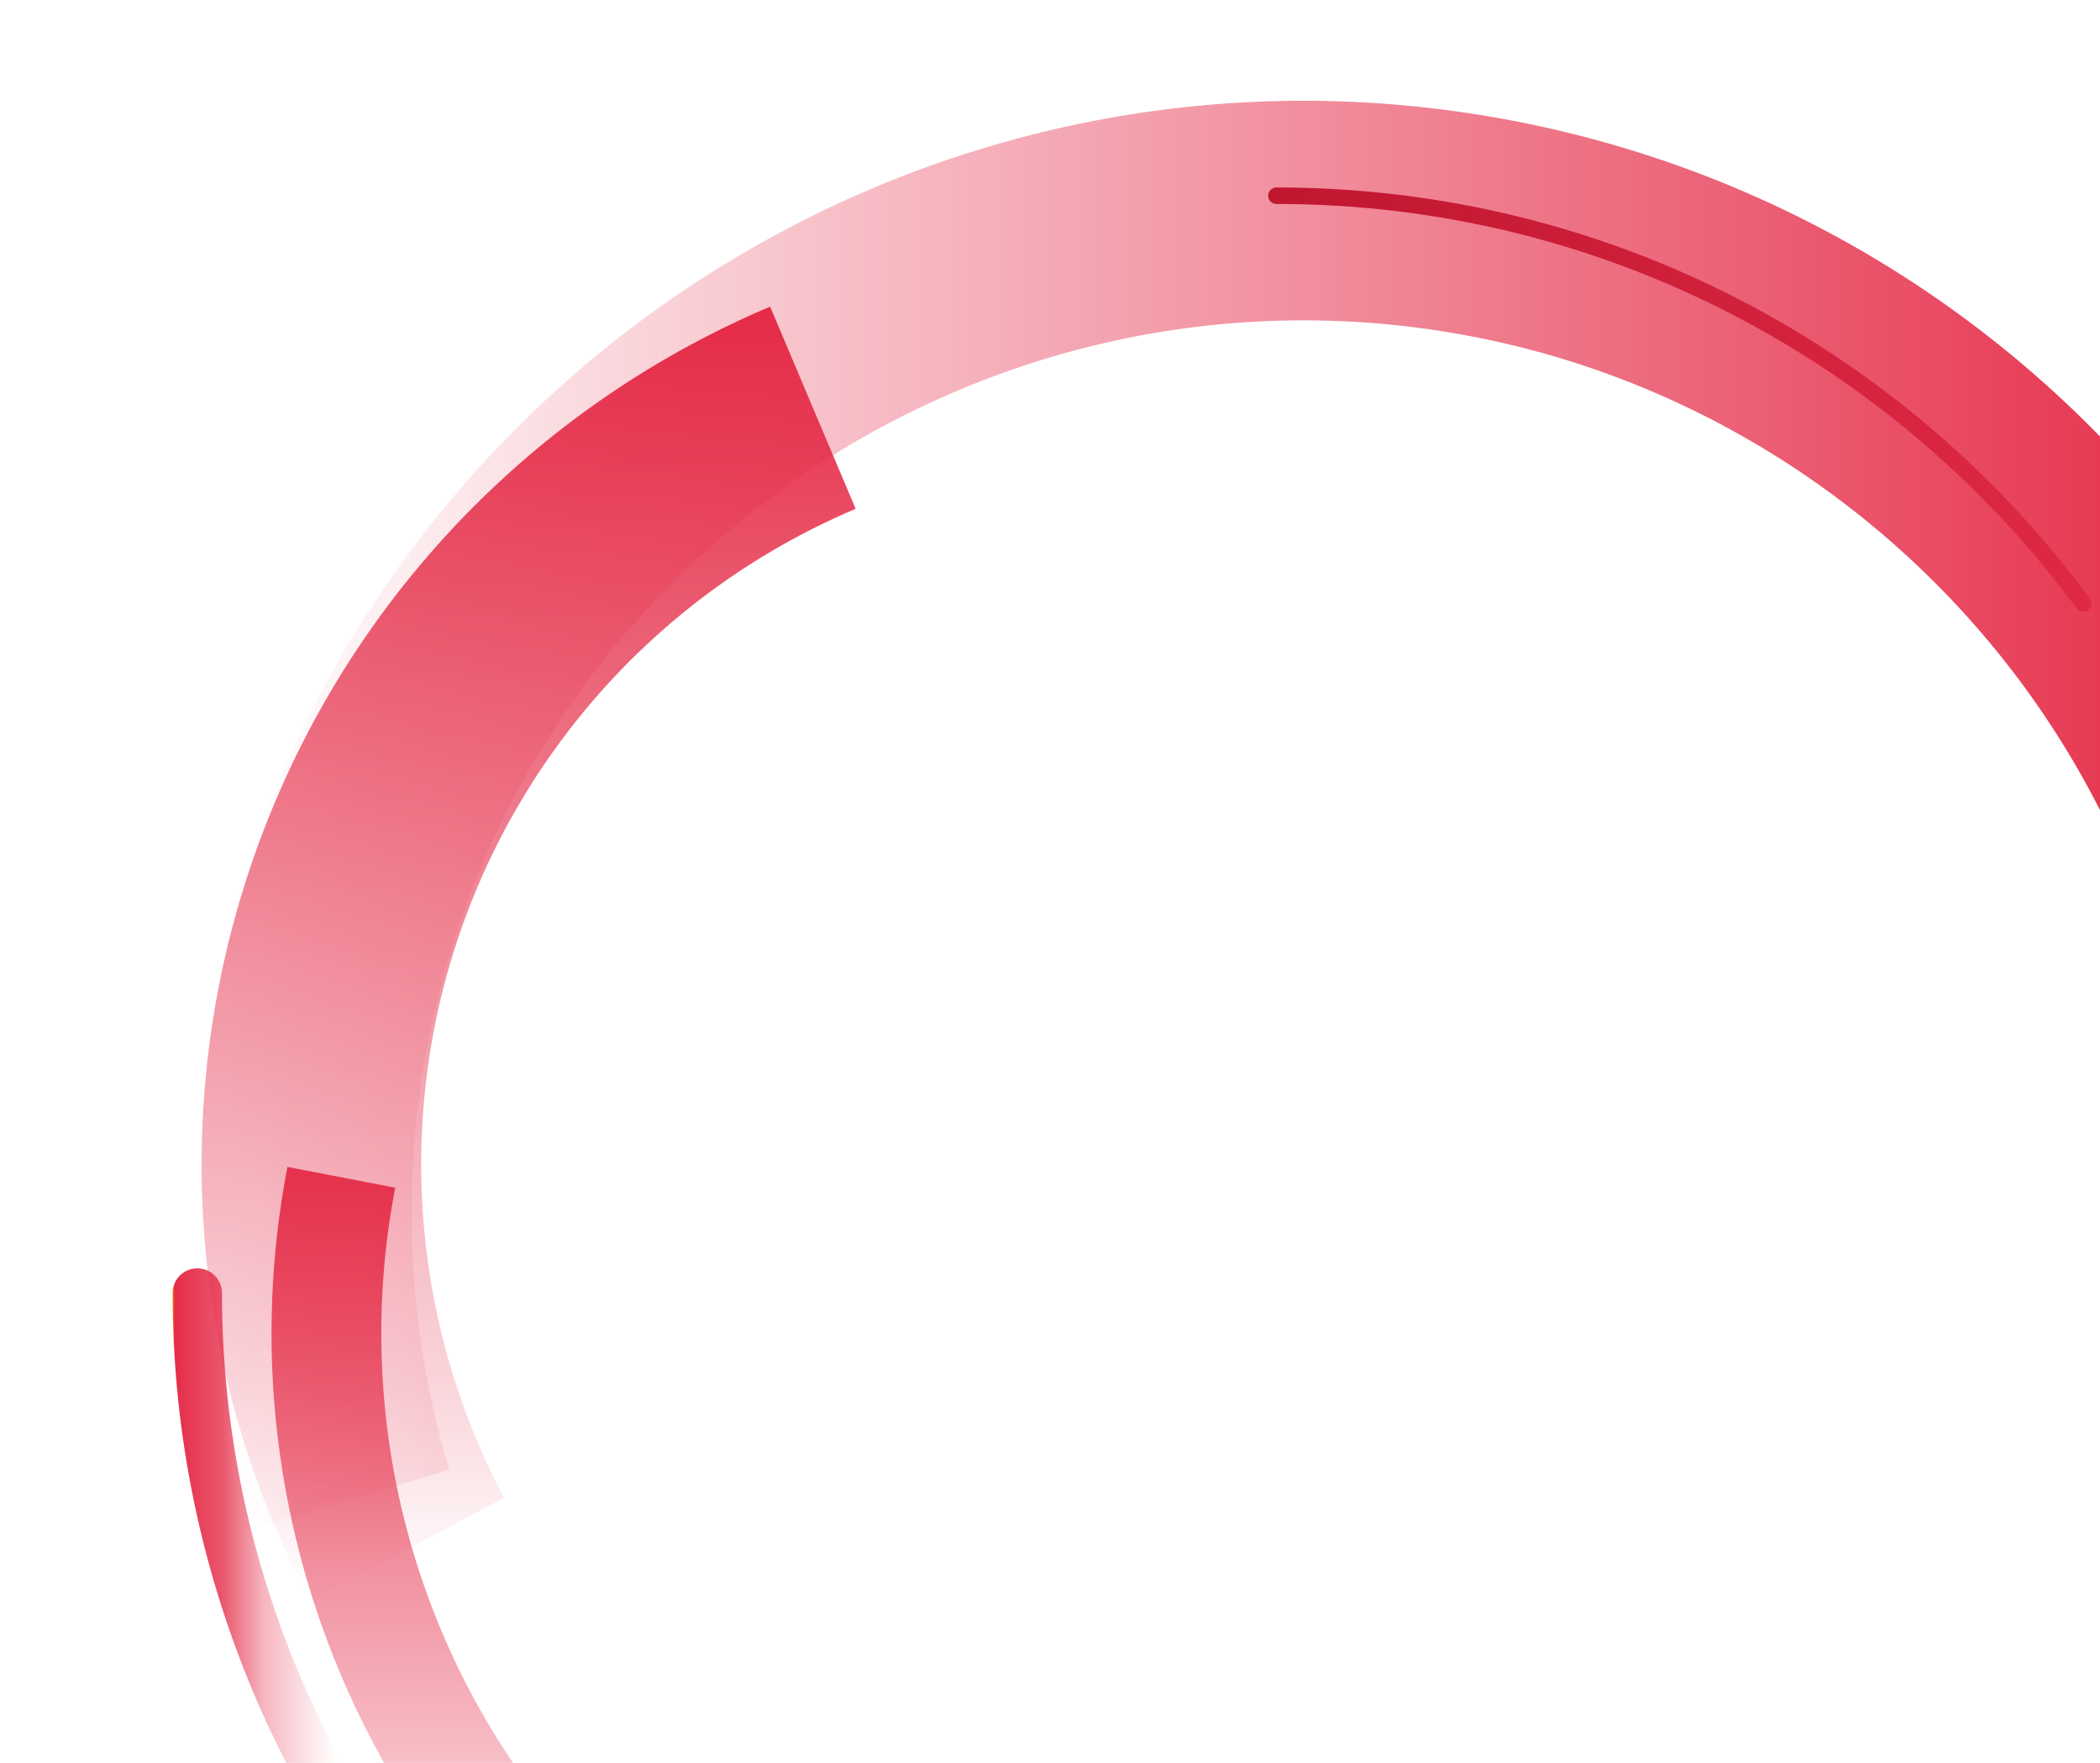 <?xml version="1.0" encoding="UTF-8"?>
<svg xmlns="http://www.w3.org/2000/svg" xmlns:xlink="http://www.w3.org/1999/xlink" width="1144.476" height="960.815" viewBox="0 0 1144.476 960.815">
  <defs>
    <linearGradient id="linear-gradient" x1="0.019" y1="0.566" x2="0.967" y2="0.566" gradientUnits="objectBoundingBox">
      <stop offset="0" stop-color="#e52c48" stop-opacity="0"></stop>
      <stop offset="1" stop-color="#e52c48"></stop>
    </linearGradient>
    <linearGradient id="linear-gradient-2" x1="0.35" y1="1.138" x2="0.35" y2="-0.036" gradientUnits="objectBoundingBox">
      <stop offset="0" stop-color="#e52c48" stop-opacity="0"></stop>
      <stop offset="0.402" stop-color="#e52c48" stop-opacity="0.2"></stop>
      <stop offset="1" stop-color="#e52c48"></stop>
    </linearGradient>
    <linearGradient id="linear-gradient-3" y1="0.5" x2="1" y2="0.5" gradientUnits="objectBoundingBox">
      <stop offset="0" stop-color="#ff8f00"></stop>
      <stop offset="0.012" stop-color="#e52c48"></stop>
      <stop offset="0.297" stop-color="#e52c48" stop-opacity="0.8"></stop>
      <stop offset="0.548" stop-color="#e52c48" stop-opacity="0.349"></stop>
      <stop offset="0.756" stop-color="#e52c48" stop-opacity="0.169"></stop>
      <stop offset="0.913" stop-color="#e52c48" stop-opacity="0.051"></stop>
      <stop offset="1" stop-color="#ff8f00" stop-opacity="0"></stop>
    </linearGradient>
    <clipPath id="clip-path">
      <rect id="SVGID" width="1083.44" height="888.456" fill="url(#linear-gradient)"></rect>
    </clipPath>
    <linearGradient id="linear-gradient-5" x1="0.5" y1="1" x2="0.5" gradientUnits="objectBoundingBox">
      <stop offset="0" stop-color="#e52c48" stop-opacity="0"></stop>
      <stop offset="0.163" stop-color="#e52c48" stop-opacity="0.2"></stop>
      <stop offset="1" stop-color="#e52c48"></stop>
    </linearGradient>
    <clipPath id="clip-path-2">
      <rect id="SVGID-2" data-name="SVGID" width="334.906" height="430.762" fill="url(#linear-gradient-2)"></rect>
    </clipPath>
  </defs>
  <g id="Group_333" data-name="Group 333" transform="translate(683.476 -116.381)">
    <path id="Path_1824" data-name="Path 1824" d="M539.464,151.44c180.32,0,340.238,87.408,439.671,222.2" transform="translate(-527.308 71.612)" fill="none" stroke="#980017" stroke-linecap="round" stroke-linejoin="round" stroke-width="9"></path>
    <g id="Group_330" data-name="Group 330" transform="translate(-622.44 116.381)" clip-path="url(#clip-path)">
      <path id="Path_1823" data-name="Path 1823" d="M364.492,911.762a606.854,606.854,0,0,1-14.1-292.49c64.931-327.707,384.346-541.494,712.041-476.579a605.058,605.058,0,0,1,430.608,336.616l-108.258,50.964c-65.583-139.311-194.783-240.324-345.6-270.2C776.209,207.974,519.876,379.541,467.772,642.527a486.729,486.729,0,0,0,11.257,234.61Z" transform="translate(-295.205 -76.145)" fill="url(#linear-gradient)"></path>
    </g>
    <path id="Path_1825" data-name="Path 1825" d="M425.847,888.727A507.676,507.676,0,0,1,676.491,183.3l46.618,110.2A388.027,388.027,0,0,0,531.467,832.5Z" transform="translate(-940.253 100.221)" fill="url(#linear-gradient-5)"></path>
    <g id="Group_331" data-name="Group 331" transform="translate(-563.28 646.433)">
      <g id="Group_29" data-name="Group 29" clip-path="url(#clip-path-2)">
        <path id="Path_1489" data-name="Path 1489" d="M824.521,891.171A477.763,477.763,0,0,1,404.844,325.324l58.741,11.358A417.932,417.932,0,0,0,830.615,831.655Z" transform="translate(-368.377 -219.382)" fill="url(#linear-gradient-2)"></path>
      </g>
    </g>
    <g id="Group_332" data-name="Group 332" transform="translate(-683.476 646.433)">
      <g id="Group_31" data-name="Group 31" clip-path="url(#clip-path-2)">
        <path id="Path_1491" data-name="Path 1491" d="M438.172,626.8a13.459,13.459,0,0,1-11.9-7.141,560.259,560.259,0,0,1-65.233-262.385,13.461,13.461,0,0,1,26.922,0,533.251,533.251,0,0,0,62.077,249.737,13.464,13.464,0,0,1-11.87,19.788Z" transform="translate(-266.964 -182.57)" fill="url(#linear-gradient-3)"></path>
      </g>
    </g>
  </g>
</svg>
